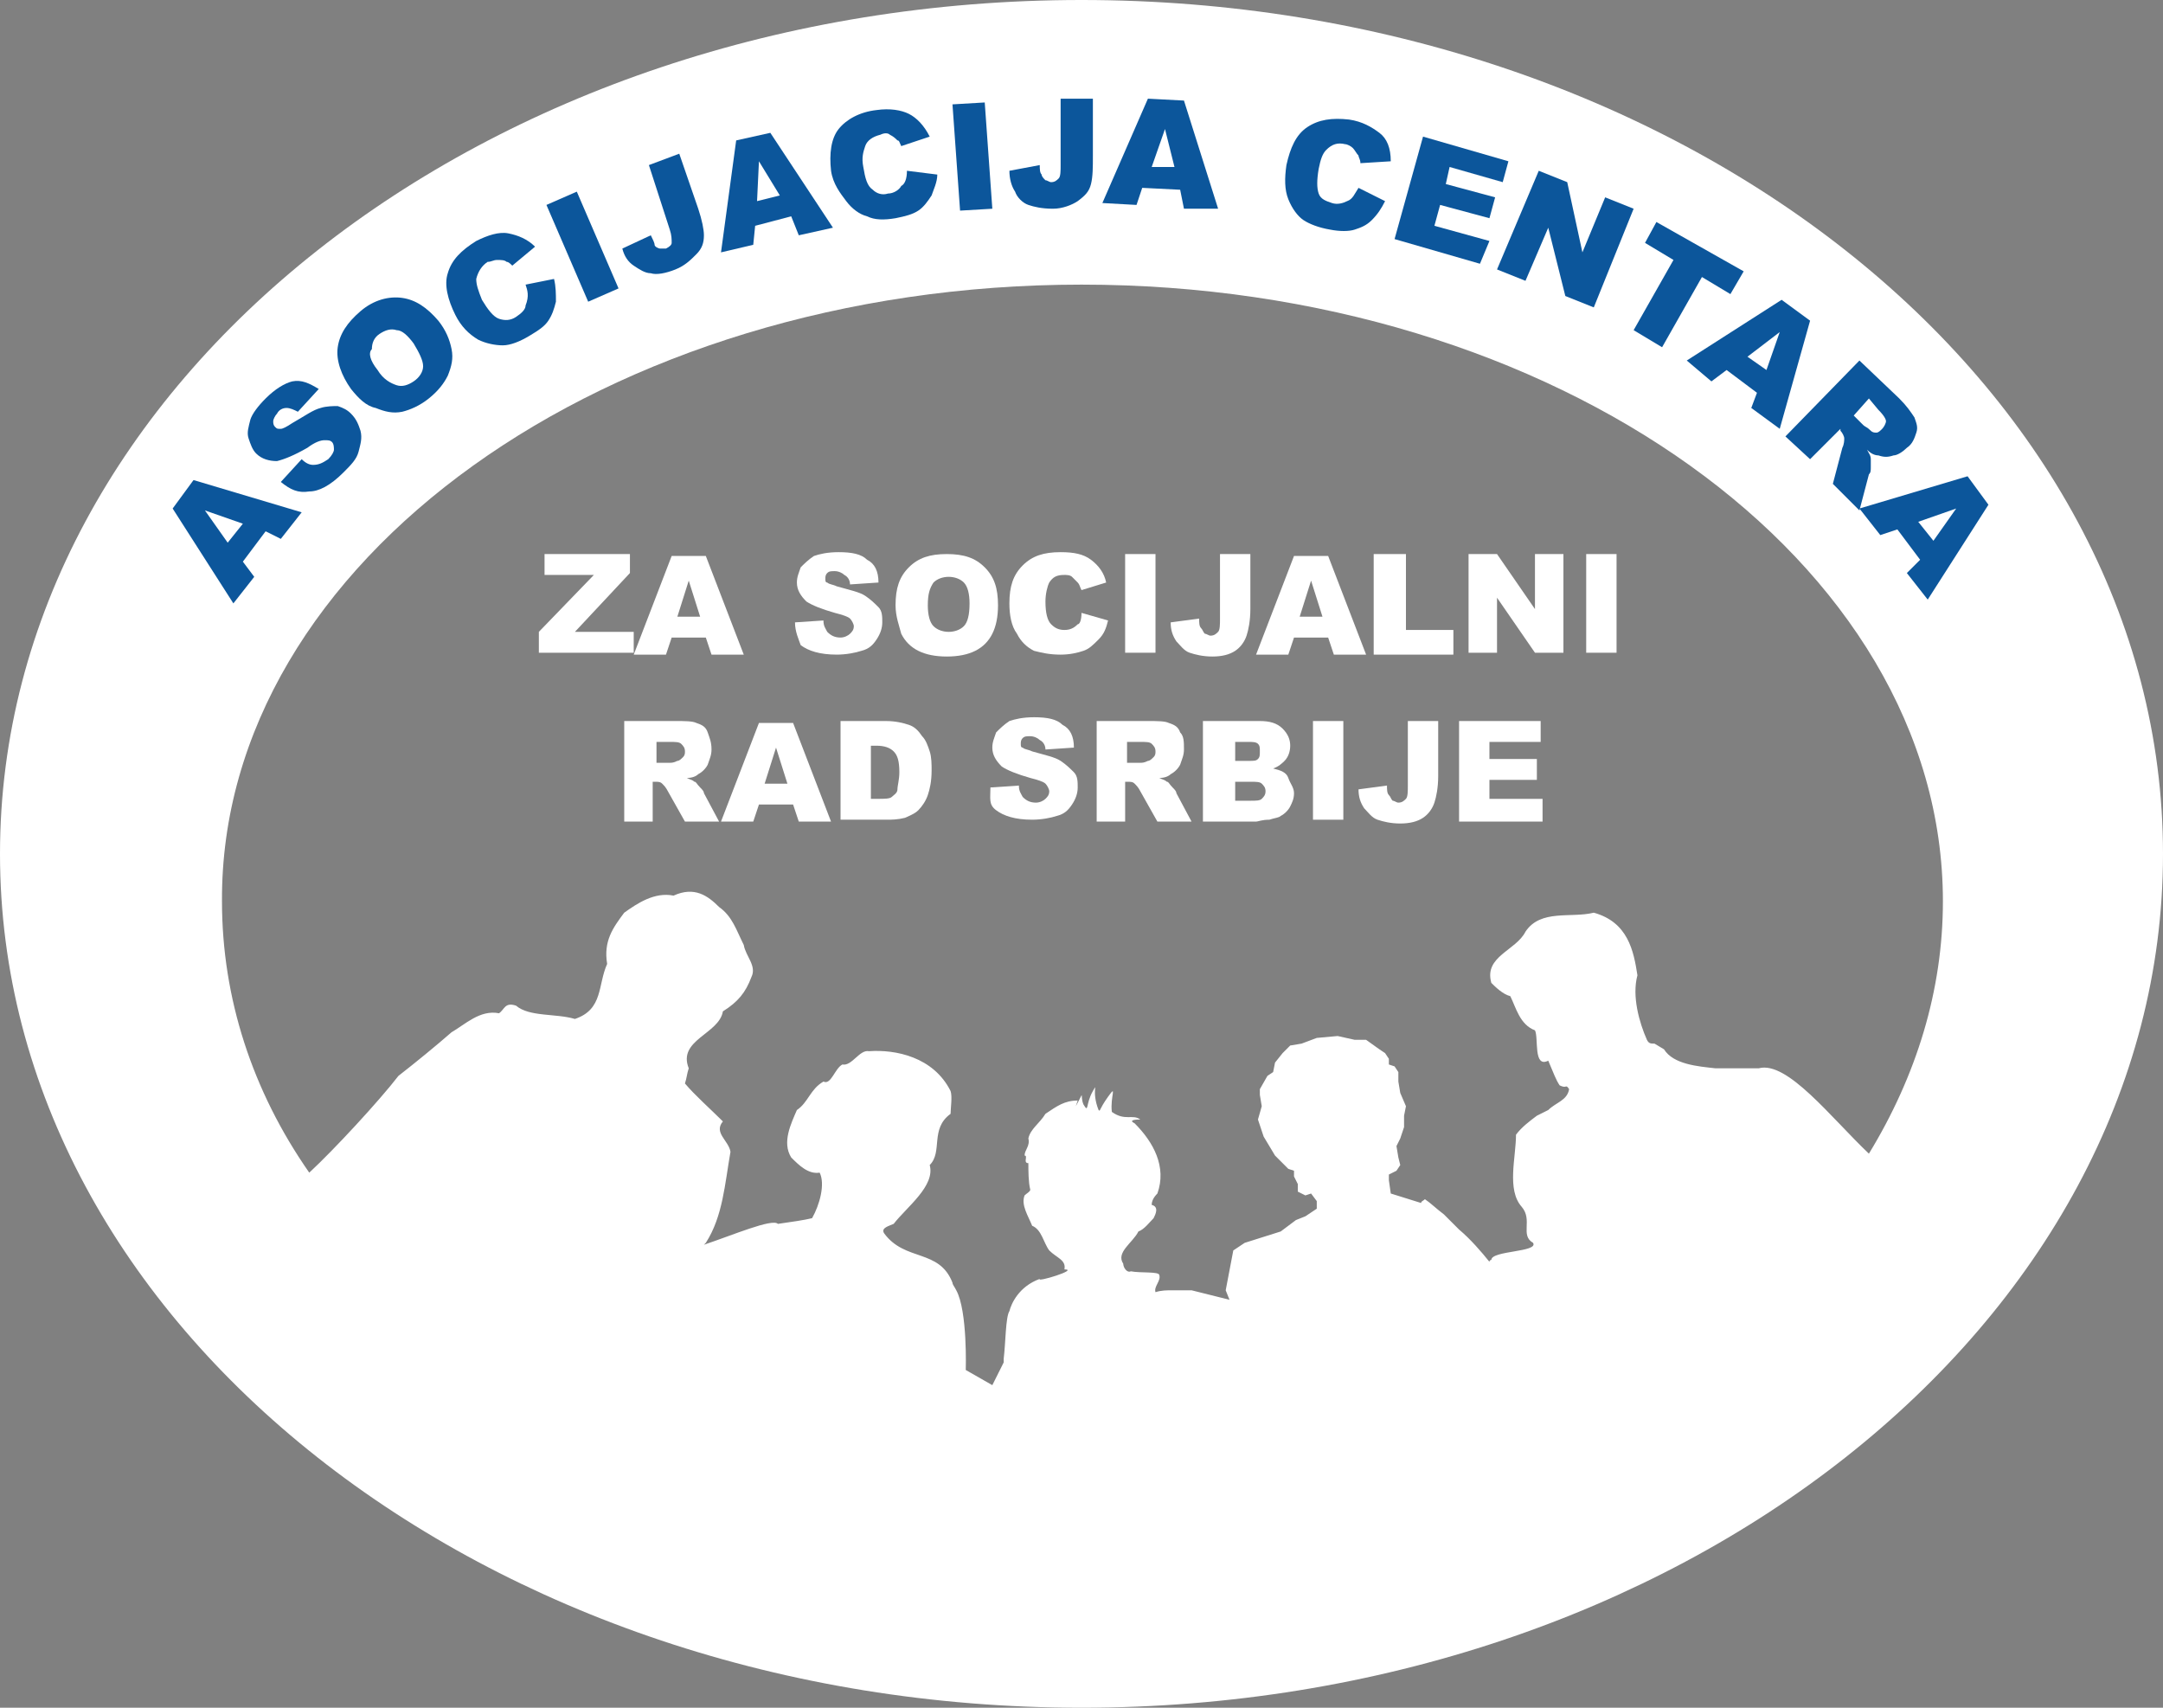 <?xml version="1.0" encoding="utf-8"?>
<!-- Generator: Adobe Illustrator 23.0.1, SVG Export Plug-In . SVG Version: 6.00 Build 0)  -->
<svg version="1.1" id="Layer_1" xmlns="http://www.w3.org/2000/svg" xmlns:xlink="http://www.w3.org/1999/xlink" x="0px" y="0px"
	 viewBox="0 0 114 90" style="enable-background:new 0 0 114 90;" xml:space="preserve">
<rect x="0" y="0" width="114" height="90" fill="#808080" stroke="none"/>
<style type="text/css">
	.st0{fill-rule:evenodd;clip-rule:evenodd;fill:#FFFFFF;}
	.st1{fill:#FFFFFF;}
	.st2{fill:#0C569B;}
</style>
<g>
	<path class="st0" d="M57,0C25.6,0,0,20.2,0,45s25.6,45,57,45s57-20.2,57-45S88.4,0,57,0z M98.5,60.8c-2-1.9-4.3-4.9-5.8-4.5
		c-0.7,0-1.6,0-2.3,0c-0.9-0.1-2.2-0.2-2.7-1L87.2,55c-0.2,0-0.3,0-0.4-0.2c-0.4-0.9-0.8-2.3-0.5-3.4c-0.2-1.3-0.5-2.8-2.3-3.3
		c-1.2,0.3-2.8-0.2-3.6,1c-0.5,1-2.2,1.3-1.8,2.7c0.2,0.2,0.6,0.6,1,0.7c0.3,0.6,0.5,1.5,1.3,1.8c0.2,0.4-0.1,2,0.7,1.6
		c0.3,0.7,0.4,1,0.6,1.3c0.4,0.2,0.3-0.1,0.5,0.2c-0.1,0.6-0.7,0.7-1.1,1.1L81,58.8c-0.4,0.3-0.8,0.6-1.1,1c0,1.2-0.5,2.9,0.3,3.8
		c0.6,0.7-0.1,1.5,0.6,1.9c0.3,0.5-2.2,0.4-2.2,0.9c0,0-0.1,0-0.1,0.1c-0.4-0.5-1-1.2-1.6-1.7L76.1,64c0,0,0,0,0,0
		c-0.4-0.3-0.7-0.6-1-0.8c-0.1,0.1-0.2,0.1-0.2,0.2l-1.6-0.5l-0.1-0.7l0-0.3l0.4-0.2l0.2-0.3L73.7,61l-0.1-0.6l0.2-0.4l0.2-0.6
		l0-0.6l0.1-0.5l-0.3-0.7L73.7,57l0-0.5l-0.2-0.3l-0.3-0.1l0-0.3l-0.2-0.3l-0.3-0.2l-0.7-0.5l-0.6,0l-0.9-0.2l-1.1,0.1L68.6,55
		l-0.6,0.1l-0.4,0.4L67.2,56l-0.1,0.5l-0.3,0.2l-0.4,0.7l0,0.3l0.1,0.6L66.3,59l0.3,0.9l0.6,1l0.3,0.3l0.4,0.4l0.3,0.1l0,0.3
		l0.2,0.4l0,0.4l0.4,0.2l0.3-0.1l0.3,0.4l0,0.4l-0.6,0.4l-0.5,0.2l-0.8,0.6l-1.9,0.6l-0.6,0.4l-0.4,2.1l0.2,0.5l-2-0.5
		c-0.3,0-0.7,0-1,0c-0.3,0-0.6,0-0.9,0.1c-0.1-0.3,0.3-0.6,0.2-0.9c0-0.2-1-0.1-1.5-0.2c-0.2,0.1-0.4-0.2-0.4-0.4
		c-0.4-0.6,0.5-1.1,0.8-1.7c0.3-0.1,0.6-0.5,0.8-0.7c0.1-0.2,0.3-0.6-0.1-0.7c0-0.2,0.1-0.4,0.3-0.6c0.5-1.4-0.2-2.7-1.2-3.7
		c-0.4-0.2,0.2-0.2,0.3-0.2c-0.4-0.3-0.8,0.1-1.5-0.4l0,0c-0.1-0.8,0.3-1.5-0.2-0.8c-0.5,0.7-0.4,0.8-0.5,0.7c-0.4-1,0-1.5-0.3-1
		c-0.4,0.7-0.2,1.2-0.5,0.7c-0.2-0.5,0.1-0.8-0.4,0.1L56.8,58c-0.7,0-1.1,0.3-1.7,0.7c-0.3,0.5-0.8,0.8-0.9,1.3
		c0.1,0.4-0.2,0.6-0.2,0.9c0.2,0-0.1,0.4,0.2,0.4c0,0.4,0,1,0.1,1.4c0,0.1-0.2,0.2-0.3,0.3c-0.2,0.5,0.2,1.1,0.4,1.6
		c0.5,0.2,0.6,0.9,0.9,1.3c0.4,0.4,0.9,0.5,0.8,1c0.8,0-1.5,0.7-1.3,0.5c-1.1,0.4-1.5,1.3-1.6,1.7c-0.2,0.3-0.2,1.7-0.3,2.5
		c0,0,0,0,0,0l0,0.2l-0.6,1.2l-1.4-0.8c0,0,0.1-3.1-0.5-4.2c-0.1-0.2-0.2-0.3-0.2-0.4c-0.7-1.8-2.5-1.1-3.6-2.6
		c-0.2-0.3,0.3-0.4,0.5-0.5c0.7-0.9,2.2-2,1.9-3.1c0.7-0.7,0-1.9,1.1-2.7c0-0.3,0.1-0.9,0-1.2c-0.9-1.8-2.9-2.2-4.3-2.1
		c-0.5-0.1-0.9,0.8-1.4,0.7c-0.4,0.2-0.6,1.1-1,0.9c-0.7,0.4-0.8,1.1-1.4,1.5c-0.3,0.7-0.8,1.7-0.3,2.5c0.4,0.4,0.9,0.9,1.5,0.8
		c0.3,0.6,0,1.7-0.4,2.4c-0.4,0.1-1.1,0.2-1.8,0.3c-0.3-0.3-2.4,0.6-3.9,1.1c0,0,0.1-0.1,0.1-0.1c0.9-1.4,1-3.1,1.3-4.8
		c-0.1-0.6-0.9-1-0.4-1.6c-0.6-0.6-1.5-1.4-2-2c0.1-0.3,0.1-0.5,0.2-0.8c-0.6-1.5,1.6-1.8,1.8-3c0.8-0.5,1.2-1,1.5-1.8
		c0.3-0.6-0.3-1.1-0.4-1.7c-0.4-0.8-0.6-1.5-1.3-2c-0.6-0.6-1.3-1.1-2.4-0.6c-1-0.2-1.9,0.4-2.6,0.9c-0.6,0.8-1.1,1.5-0.9,2.7
		c-0.5,1.1-0.2,2.4-1.7,2.9c-1-0.3-2.4-0.1-3.1-0.7c-0.6-0.2-0.6,0.2-0.9,0.4c-1-0.2-1.8,0.6-2.5,1c-0.8,0.7-1.9,1.6-2.8,2.3
		c-1,1.3-3.4,3.9-4.7,5.1c-3-4.3-4.6-9.2-4.6-14.3C11.6,29.6,32,15,57,15s45.4,14.6,45.4,32.5C102.4,52.2,101,56.7,98.5,60.8z"/>
	<g>
		<path class="st1" d="M28.6,29.2h4.6v1l-2.9,3.1h3.1v1.1h-5v-1.1l2.9-3h-2.6V29.2z"/>
		<path class="st1" d="M37.2,33.6h-1.8l-0.3,0.9h-1.7l2-5.2h1.8l2,5.2h-1.7L37.2,33.6z M36.9,32.5l-0.6-1.9l-0.6,1.9H36.9z"/>
		<path class="st1" d="M41.9,32.8l1.5-0.1c0,0.3,0.1,0.4,0.2,0.6c0.2,0.2,0.4,0.3,0.7,0.3c0.2,0,0.4-0.1,0.5-0.2
			c0.1-0.1,0.2-0.2,0.2-0.4c0-0.1-0.1-0.3-0.2-0.4c-0.1-0.1-0.4-0.2-0.8-0.3c-0.7-0.2-1.2-0.4-1.5-0.6c-0.3-0.3-0.5-0.6-0.5-1
			c0-0.3,0.1-0.5,0.2-0.8c0.2-0.2,0.4-0.4,0.7-0.6c0.3-0.1,0.7-0.2,1.3-0.2c0.7,0,1.2,0.1,1.5,0.4c0.4,0.2,0.6,0.6,0.6,1.2l-1.5,0.1
			c0-0.2-0.1-0.4-0.3-0.5c-0.1-0.1-0.3-0.2-0.5-0.2c-0.2,0-0.3,0-0.4,0.1c-0.1,0.1-0.1,0.2-0.1,0.3c0,0.1,0,0.2,0.1,0.2
			c0.1,0.1,0.3,0.1,0.5,0.2c0.7,0.2,1.2,0.3,1.5,0.5c0.3,0.2,0.5,0.4,0.7,0.6s0.2,0.5,0.2,0.8c0,0.3-0.1,0.6-0.3,0.9
			c-0.2,0.3-0.4,0.5-0.8,0.6c-0.3,0.1-0.8,0.2-1.3,0.2c-0.9,0-1.5-0.2-1.9-0.5C42.1,33.7,41.9,33.3,41.9,32.8z"/>
		<path class="st1" d="M47.2,31.9c0-0.9,0.2-1.5,0.7-2c0.5-0.5,1.1-0.7,2-0.7c0.9,0,1.5,0.2,2,0.7c0.5,0.5,0.7,1.1,0.7,2
			c0,0.6-0.1,1.1-0.3,1.5c-0.2,0.4-0.5,0.7-0.9,0.9s-0.9,0.3-1.5,0.3c-0.6,0-1.1-0.1-1.5-0.3s-0.7-0.5-0.9-0.9
			C47.4,33,47.2,32.5,47.2,31.9z M48.9,31.9c0,0.5,0.1,0.9,0.3,1.1s0.5,0.3,0.8,0.3c0.3,0,0.6-0.1,0.8-0.3c0.2-0.2,0.3-0.6,0.3-1.2
			c0-0.5-0.1-0.9-0.3-1.1c-0.2-0.2-0.5-0.3-0.8-0.3c-0.3,0-0.6,0.1-0.8,0.3C49,31,48.9,31.3,48.9,31.9z"/>
		<path class="st1" d="M57,32.3l1.4,0.4c-0.1,0.4-0.2,0.7-0.5,1s-0.5,0.5-0.8,0.6c-0.3,0.1-0.7,0.2-1.2,0.2c-0.6,0-1-0.1-1.4-0.2
			c-0.4-0.2-0.7-0.5-0.9-0.9c-0.3-0.4-0.4-1-0.4-1.6c0-0.9,0.2-1.5,0.7-2c0.5-0.5,1.1-0.7,2-0.7c0.7,0,1.2,0.1,1.6,0.4
			c0.4,0.3,0.7,0.7,0.8,1.2L57,31.1c-0.1-0.2-0.1-0.3-0.2-0.4c-0.1-0.1-0.2-0.2-0.3-0.3c-0.1-0.1-0.3-0.1-0.4-0.1
			c-0.4,0-0.6,0.1-0.8,0.4c-0.1,0.2-0.2,0.6-0.2,1c0,0.6,0.1,1,0.3,1.2c0.2,0.2,0.4,0.3,0.7,0.3c0.3,0,0.5-0.1,0.7-0.3
			C56.9,32.9,57,32.7,57,32.3z"/>
		<path class="st1" d="M59.3,29.2h1.6v5.2h-1.6V29.2z"/>
		<path class="st1" d="M64.3,29.2h1.6v2.9c0,0.6-0.1,1.1-0.2,1.4c-0.1,0.3-0.3,0.6-0.6,0.8c-0.3,0.2-0.7,0.3-1.2,0.3
			c-0.5,0-0.9-0.1-1.2-0.2c-0.3-0.1-0.5-0.4-0.7-0.6c-0.2-0.3-0.3-0.6-0.3-1l1.5-0.2c0,0.2,0,0.4,0.1,0.5s0.1,0.2,0.2,0.3
			c0.1,0,0.2,0.1,0.3,0.1c0.2,0,0.3-0.1,0.4-0.2c0.1-0.1,0.1-0.4,0.1-0.7V29.2z"/>
		<path class="st1" d="M70,33.6h-1.8l-0.3,0.9h-1.7l2-5.2H70l2,5.2h-1.7L70,33.6z M69.7,32.5l-0.6-1.9l-0.6,1.9H69.7z"/>
		<path class="st1" d="M72.5,29.2h1.6v4h2.5v1.3h-4.2V29.2z"/>
		<path class="st1" d="M77.4,29.2h1.5l2,2.9v-2.9h1.5v5.2h-1.5l-2-2.9v2.9h-1.5V29.2z"/>
		<path class="st1" d="M83.6,29.2h1.6v5.2h-1.6V29.2z"/>
		<path class="st1" d="M32.9,43.3V38h2.7c0.5,0,0.9,0,1.1,0.1c0.3,0.1,0.5,0.2,0.6,0.5s0.2,0.5,0.2,0.9c0,0.3-0.1,0.5-0.2,0.8
			c-0.1,0.2-0.3,0.4-0.5,0.5c-0.1,0.1-0.3,0.2-0.6,0.2c0.2,0.1,0.3,0.1,0.4,0.2c0.1,0,0.1,0.1,0.3,0.3c0.1,0.1,0.2,0.2,0.2,0.3
			l0.8,1.5h-1.8l-0.9-1.6c-0.1-0.2-0.2-0.3-0.3-0.4c-0.1-0.1-0.2-0.1-0.4-0.1h-0.1v2.1H32.9z M34.6,40.2h0.7c0.1,0,0.2,0,0.4-0.1
			c0.1,0,0.2-0.1,0.3-0.2c0.1-0.1,0.1-0.2,0.1-0.3c0-0.2-0.1-0.3-0.2-0.4c-0.1-0.1-0.3-0.1-0.6-0.1h-0.7V40.2z"/>
		<path class="st1" d="M41.8,42.4H40l-0.3,0.9h-1.7l2-5.2h1.8l2,5.2h-1.7L41.8,42.4z M41.5,41.3l-0.6-1.9l-0.6,1.9H41.5z"/>
		<path class="st1" d="M44.3,38h2.4c0.5,0,0.9,0.1,1.2,0.2c0.3,0.1,0.5,0.3,0.7,0.6c0.2,0.2,0.3,0.5,0.4,0.8s0.1,0.7,0.1,1
			c0,0.6-0.1,1-0.2,1.3c-0.1,0.3-0.3,0.6-0.5,0.8c-0.2,0.2-0.5,0.3-0.7,0.4c-0.4,0.1-0.7,0.1-1,0.1h-2.4V38z M45.9,39.2v2.9h0.4
			c0.3,0,0.6,0,0.7-0.1s0.3-0.2,0.3-0.4s0.1-0.5,0.1-0.9c0-0.6-0.1-0.9-0.3-1.1c-0.2-0.2-0.5-0.3-0.9-0.3H45.9z"/>
		<path class="st1" d="M52.2,41.5l1.5-0.1c0,0.3,0.1,0.4,0.2,0.6c0.2,0.2,0.4,0.3,0.7,0.3c0.2,0,0.4-0.1,0.5-0.2
			c0.1-0.1,0.2-0.2,0.2-0.4c0-0.1-0.1-0.3-0.2-0.4c-0.1-0.1-0.4-0.2-0.8-0.3c-0.7-0.2-1.2-0.4-1.5-0.6c-0.3-0.3-0.5-0.6-0.5-1
			c0-0.3,0.1-0.5,0.2-0.8c0.2-0.2,0.4-0.4,0.7-0.6c0.3-0.1,0.7-0.2,1.3-0.2c0.7,0,1.2,0.1,1.5,0.4c0.4,0.2,0.6,0.6,0.6,1.2l-1.5,0.1
			c0-0.2-0.1-0.4-0.3-0.5c-0.1-0.1-0.3-0.2-0.5-0.2c-0.2,0-0.3,0-0.4,0.1c-0.1,0.1-0.1,0.2-0.1,0.3c0,0.1,0,0.2,0.1,0.2
			c0.1,0.1,0.3,0.1,0.5,0.2c0.7,0.2,1.2,0.3,1.5,0.5c0.3,0.2,0.5,0.4,0.7,0.6s0.2,0.5,0.2,0.8c0,0.3-0.1,0.6-0.3,0.9
			s-0.4,0.5-0.8,0.6c-0.3,0.1-0.8,0.2-1.3,0.2c-0.9,0-1.5-0.2-1.9-0.5S52.2,42.1,52.2,41.5z"/>
		<path class="st1" d="M57.8,43.3V38h2.7c0.5,0,0.9,0,1.1,0.1c0.3,0.1,0.5,0.2,0.6,0.5c0.2,0.2,0.2,0.5,0.2,0.9
			c0,0.3-0.1,0.5-0.2,0.8c-0.1,0.2-0.3,0.4-0.5,0.5c-0.1,0.1-0.3,0.2-0.6,0.2c0.2,0.1,0.3,0.1,0.4,0.2c0.1,0,0.1,0.1,0.3,0.3
			c0.1,0.1,0.2,0.2,0.2,0.3l0.8,1.5h-1.8l-0.9-1.6c-0.1-0.2-0.2-0.3-0.3-0.4c-0.1-0.1-0.2-0.1-0.4-0.1h-0.1v2.1H57.8z M59.4,40.2
			h0.7c0.1,0,0.2,0,0.4-0.1c0.1,0,0.2-0.1,0.3-0.2c0.1-0.1,0.1-0.2,0.1-0.3c0-0.2-0.1-0.3-0.2-0.4c-0.1-0.1-0.3-0.1-0.6-0.1h-0.7
			V40.2z"/>
		<path class="st1" d="M63.4,38h3c0.5,0,0.9,0.1,1.2,0.4c0.3,0.3,0.4,0.6,0.4,0.9c0,0.3-0.1,0.6-0.3,0.8c-0.1,0.1-0.3,0.3-0.6,0.4
			c0.4,0.1,0.7,0.2,0.8,0.5s0.3,0.5,0.3,0.8c0,0.3-0.1,0.5-0.2,0.7c-0.1,0.2-0.3,0.4-0.5,0.5c-0.1,0.1-0.3,0.1-0.6,0.2
			c-0.4,0-0.6,0.1-0.7,0.1h-2.8V38z M65.1,40.1h0.7c0.3,0,0.4,0,0.5-0.1c0.1-0.1,0.1-0.2,0.1-0.4c0-0.2,0-0.3-0.1-0.4
			c-0.1-0.1-0.3-0.1-0.5-0.1h-0.7V40.1z M65.1,42.2h0.8c0.3,0,0.5,0,0.6-0.1c0.1-0.1,0.2-0.2,0.2-0.4c0-0.2-0.1-0.3-0.2-0.4
			s-0.3-0.1-0.6-0.1h-0.8V42.2z"/>
		<path class="st1" d="M69.2,38h1.6v5.2h-1.6V38z"/>
		<path class="st1" d="M74.2,38h1.6v2.9c0,0.6-0.1,1.1-0.2,1.4c-0.1,0.3-0.3,0.6-0.6,0.8c-0.3,0.2-0.7,0.3-1.2,0.3
			c-0.5,0-0.9-0.1-1.2-0.2c-0.3-0.1-0.5-0.4-0.7-0.6c-0.2-0.3-0.3-0.6-0.3-1l1.5-0.2c0,0.2,0,0.4,0.1,0.5s0.1,0.2,0.2,0.3
			c0.1,0,0.2,0.1,0.3,0.1c0.2,0,0.3-0.1,0.4-0.2s0.1-0.4,0.1-0.7V38z"/>
		<path class="st1" d="M76.9,38h4.3v1.1h-2.7V40H81v1.1h-2.5v1h2.8v1.2h-4.4V38z"/>
	</g>
	<g>
		<path class="st2" d="M14,28l-1.2,1.6l0.6,0.8l-1.1,1.4l-3.2-5l1.1-1.5l5.7,1.7l-1.1,1.4L14,28z M12.8,27.6l-2-0.7l1.2,1.7
			L12.8,27.6z"/>
		<path class="st2" d="M14.8,25.4l1.1-1.2c0.2,0.2,0.4,0.3,0.6,0.3c0.3,0,0.5-0.1,0.8-0.3c0.2-0.2,0.3-0.4,0.3-0.5s0-0.3-0.1-0.4
			c-0.1-0.1-0.2-0.1-0.4-0.1s-0.5,0.1-0.9,0.4c-0.7,0.4-1.2,0.6-1.6,0.7c-0.4,0-0.8-0.1-1.1-0.4c-0.2-0.2-0.3-0.5-0.4-0.8
			c-0.1-0.3,0-0.6,0.1-1c0.1-0.3,0.4-0.7,0.8-1.1c0.5-0.5,1-0.8,1.4-0.9c0.5-0.1,0.9,0.1,1.4,0.4l-1.1,1.2c-0.2-0.1-0.4-0.2-0.6-0.2
			c-0.2,0-0.4,0.1-0.5,0.3c-0.1,0.1-0.2,0.3-0.2,0.4s0,0.2,0.1,0.3c0.1,0.1,0.1,0.1,0.3,0.1c0.1,0,0.3-0.1,0.6-0.3
			c0.7-0.4,1.1-0.7,1.5-0.8c0.3-0.1,0.7-0.1,0.9-0.1c0.3,0.1,0.5,0.2,0.7,0.4c0.3,0.3,0.4,0.6,0.5,0.9c0.1,0.4,0,0.7-0.1,1.1
			c-0.1,0.4-0.4,0.7-0.8,1.1c-0.7,0.7-1.3,1-1.8,1C15.7,26,15.3,25.8,14.8,25.4z"/>
		<path class="st2" d="M18.5,20.5c-0.5-0.7-0.8-1.5-0.7-2.2s0.5-1.3,1.2-1.9c0.7-0.6,1.5-0.8,2.2-0.7s1.3,0.5,1.9,1.2
			c0.4,0.5,0.6,1,0.7,1.5c0.1,0.5,0,0.9-0.2,1.4c-0.2,0.4-0.5,0.8-1,1.2c-0.5,0.4-1,0.6-1.4,0.7c-0.5,0.1-0.9,0-1.4-0.2
			C19.3,21.4,18.9,21,18.5,20.5z M19.9,19.5c0.3,0.5,0.7,0.7,1,0.8c0.3,0.1,0.6,0,0.9-0.2c0.3-0.2,0.5-0.5,0.5-0.8
			c0-0.3-0.2-0.7-0.5-1.2c-0.3-0.4-0.6-0.7-0.9-0.7c-0.3-0.1-0.6,0-0.9,0.2c-0.3,0.2-0.4,0.5-0.4,0.8C19.4,18.6,19.5,19,19.9,19.5z"
			/>
		<path class="st2" d="M27.7,15l1.5-0.3c0.1,0.4,0.1,0.8,0.1,1.2c-0.1,0.4-0.2,0.7-0.4,1c-0.2,0.3-0.5,0.5-1,0.8
			c-0.5,0.3-1,0.5-1.4,0.5c-0.4,0-0.9-0.1-1.3-0.3c-0.5-0.3-0.9-0.7-1.2-1.3c-0.4-0.8-0.6-1.6-0.4-2.2c0.2-0.7,0.7-1.2,1.5-1.7
			c0.6-0.3,1.2-0.5,1.7-0.4c0.5,0.1,1,0.3,1.4,0.7l-1.2,1c-0.1-0.1-0.2-0.2-0.3-0.2c-0.1-0.1-0.3-0.1-0.5-0.1
			c-0.2,0-0.3,0.1-0.5,0.1c-0.3,0.2-0.5,0.5-0.6,0.9c0,0.3,0.1,0.6,0.3,1.1c0.3,0.5,0.6,0.9,0.9,1c0.3,0.1,0.6,0.1,0.9-0.1
			c0.3-0.2,0.5-0.4,0.5-0.6C27.9,15.6,27.8,15.3,27.7,15z"/>
		<path class="st2" d="M28.8,10.8l1.6-0.7l2.2,5.1l-1.6,0.7L28.8,10.8z"/>
		<path class="st2" d="M34.2,8.7l1.6-0.6l1,2.9c0.2,0.6,0.3,1.1,0.3,1.4c0,0.4-0.1,0.7-0.4,1s-0.6,0.6-1.1,0.8
			c-0.5,0.2-1,0.3-1.3,0.2c-0.3,0-0.6-0.2-0.9-0.4c-0.3-0.2-0.5-0.5-0.6-0.9l1.5-0.7c0.1,0.2,0.2,0.4,0.2,0.5s0.2,0.2,0.3,0.2
			c0.1,0,0.2,0,0.3,0c0.2-0.1,0.3-0.2,0.3-0.3c0-0.2,0-0.4-0.1-0.7L34.2,8.7z"/>
		<path class="st2" d="M41.7,11.4l-1.9,0.5l-0.1,1l-1.7,0.4l0.8-5.9l1.8-0.4l3.3,5l-1.8,0.4L41.7,11.4z M41.1,10.3L40,8.5l-0.1,2.1
			L41.1,10.3z"/>
		<path class="st2" d="M47.8,9l1.6,0.2c0,0.4-0.2,0.8-0.3,1.1c-0.2,0.3-0.4,0.6-0.7,0.8c-0.3,0.2-0.7,0.3-1.2,0.4
			c-0.6,0.1-1.1,0.1-1.5-0.1c-0.4-0.1-0.8-0.4-1.1-0.8S43.9,9.7,43.8,9c-0.1-0.9,0-1.7,0.4-2.2s1.1-0.9,2-1c0.7-0.1,1.3,0,1.7,0.2
			c0.4,0.2,0.8,0.6,1.1,1.2l-1.5,0.5c-0.1-0.2-0.1-0.3-0.2-0.3c-0.1-0.1-0.2-0.2-0.4-0.3c-0.1-0.1-0.3-0.1-0.5,0
			c-0.4,0.1-0.7,0.3-0.8,0.6c-0.1,0.3-0.2,0.6-0.1,1.1c0.1,0.6,0.2,1,0.5,1.2c0.2,0.2,0.5,0.3,0.8,0.2c0.3,0,0.6-0.2,0.7-0.4
			C47.7,9.7,47.8,9.4,47.8,9z"/>
		<path class="st2" d="M50.2,5.5l1.7-0.1l0.4,5.6l-1.7,0.1L50.2,5.5z"/>
		<path class="st2" d="M55.9,5.2l1.7,0l0,3c0,0.6,0,1.1-0.1,1.5s-0.3,0.6-0.7,0.9c-0.3,0.2-0.8,0.4-1.3,0.4c-0.6,0-1-0.1-1.3-0.2
			s-0.6-0.4-0.7-0.7c-0.2-0.3-0.3-0.7-0.3-1.1l1.6-0.3c0,0.2,0,0.4,0.1,0.5c0,0.1,0.1,0.2,0.2,0.3c0.1,0,0.2,0.1,0.3,0.1
			c0.2,0,0.3-0.1,0.4-0.2s0.1-0.4,0.1-0.7L55.9,5.2z"/>
		<path class="st2" d="M62.2,10l-2-0.1l-0.3,0.9l-1.8-0.1l2.4-5.5l1.9,0.1l1.8,5.7L62.4,11L62.2,10z M61.9,8.8l-0.5-2l-0.7,2
			L61.9,8.8z"/>
		<path class="st2" d="M71.6,9.9l1.4,0.7c-0.2,0.4-0.4,0.7-0.7,1s-0.6,0.4-0.9,0.5c-0.3,0.1-0.8,0.1-1.3,0c-0.6-0.1-1.1-0.3-1.4-0.5
			c-0.3-0.2-0.6-0.6-0.8-1.1c-0.2-0.5-0.2-1.1-0.1-1.8c0.2-0.9,0.5-1.6,1.1-2c0.6-0.4,1.3-0.5,2.2-0.4c0.7,0.1,1.2,0.4,1.6,0.7
			s0.6,0.8,0.6,1.5l-1.6,0.1c0-0.2-0.1-0.3-0.1-0.4c-0.1-0.1-0.2-0.3-0.3-0.4s-0.3-0.2-0.4-0.2c-0.4-0.1-0.7,0-1,0.3
			c-0.2,0.2-0.3,0.5-0.4,1c-0.1,0.6-0.1,1,0,1.3c0.1,0.3,0.4,0.4,0.7,0.5c0.3,0.1,0.6,0,0.8-0.1C71.3,10.5,71.4,10.2,71.6,9.9z"/>
		<path class="st2" d="M75,7.2l4.5,1.3l-0.3,1.1l-2.8-0.8l-0.2,0.9l2.6,0.7l-0.3,1.1l-2.6-0.7l-0.3,1.1l2.9,0.8L78,13.9l-4.5-1.3
			L75,7.2z"/>
		<path class="st2" d="M81.1,9l1.5,0.6l0.8,3.7l1.2-2.9l1.5,0.6l-2.1,5.2l-1.5-0.6L81.6,12l-1.2,2.8l-1.5-0.6L81.1,9z"/>
		<path class="st2" d="M87.3,11.7l4.6,2.6l-0.7,1.2l-1.5-0.9l-2.1,3.7l-1.5-0.9l2.1-3.7l-1.5-0.9L87.3,11.7z"/>
		<path class="st2" d="M92.6,20.7L91,19.5l-0.8,0.6L88.9,19l5-3.2l1.5,1.1l-1.6,5.7l-1.5-1.1L92.6,20.7z M93.1,19.5l0.7-2l-1.7,1.3
			L93.1,19.5z"/>
		<path class="st2" d="M94.1,23l3.9-4l2.1,2c0.4,0.4,0.6,0.7,0.8,1c0.1,0.3,0.2,0.5,0.1,0.8c-0.1,0.3-0.2,0.6-0.5,0.8
			c-0.2,0.2-0.5,0.4-0.7,0.4c-0.3,0.1-0.5,0.1-0.8,0c-0.2,0-0.4-0.1-0.6-0.3c0.1,0.2,0.2,0.3,0.2,0.5c0,0.1,0,0.2,0,0.4
			c0,0.2,0,0.3-0.1,0.4L98,26.9l-1.4-1.4l0.5-1.9c0.1-0.2,0.1-0.4,0.1-0.5c0-0.1-0.1-0.3-0.2-0.4L97,22.6l-1.6,1.6L94.1,23z
			 M97.7,21.9l0.5,0.5c0.1,0.1,0.2,0.1,0.4,0.3c0.1,0.1,0.2,0.1,0.3,0.1c0.1,0,0.2-0.1,0.3-0.2c0.1-0.1,0.2-0.3,0.2-0.4
			s-0.1-0.3-0.4-0.6L98.5,21L97.7,21.9z"/>
		<path class="st2" d="M101.2,29.5l-1.2-1.6l-0.9,0.3L98,26.8l5.7-1.7l1.1,1.5l-3.2,5l-1.1-1.4L101.2,29.5z M101.9,28.5l1.2-1.7
			l-2,0.7L101.9,28.5z"/>
	</g>
</g>
</svg>
